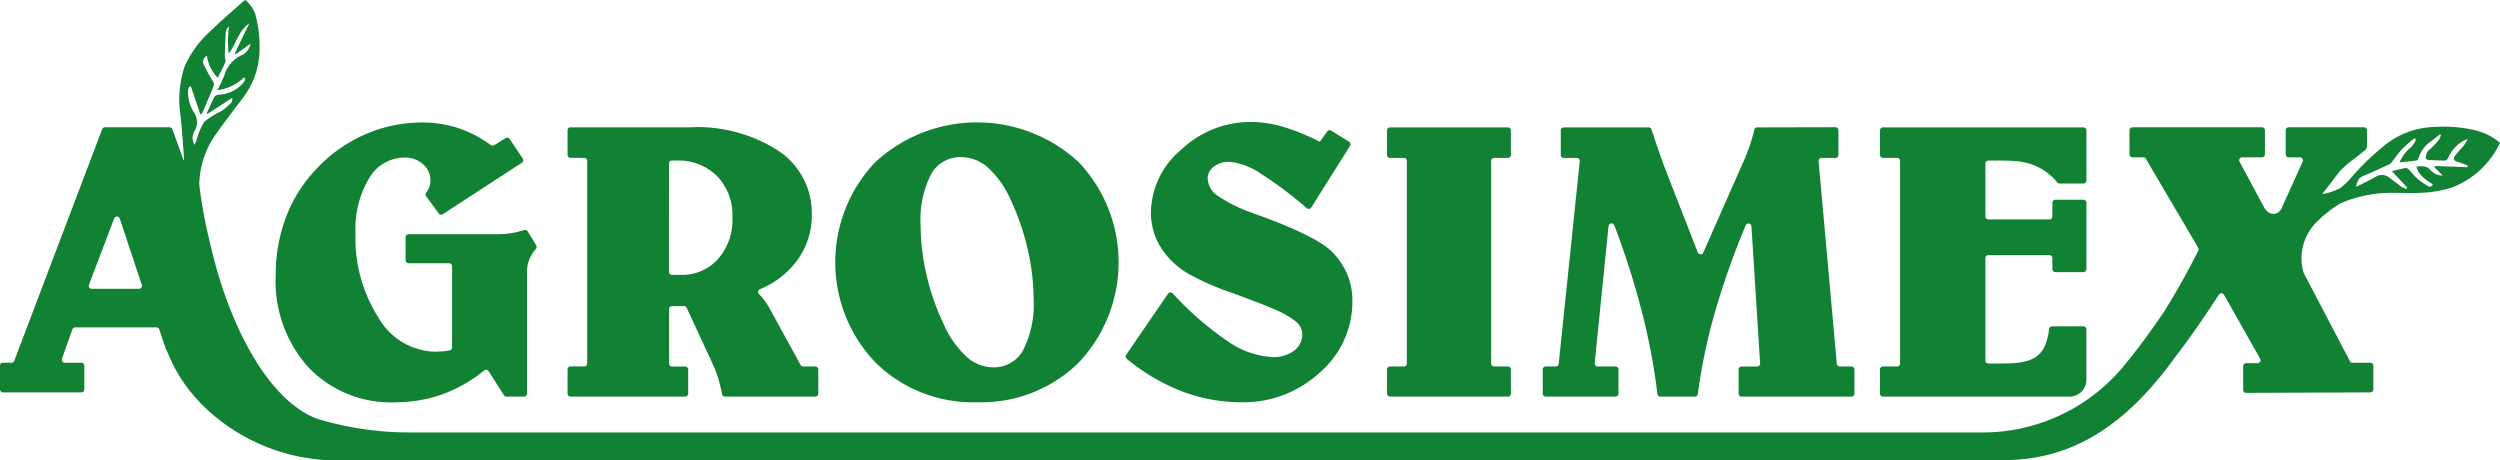 <svg xmlns="http://www.w3.org/2000/svg" xmlns:xlink="http://www.w3.org/1999/xlink" width="230" height="42.345" viewBox="0 0 230 42.345">
  <defs>
    <clipPath id="clip-path">
      <rect id="Rectangle_3365" data-name="Rectangle 3365" width="230" height="42.345" fill="#118233"/>
    </clipPath>
  </defs>
  <g id="Group_715" data-name="Group 715" transform="translate(-246.614 -230.441)">
    <g id="Group_704" data-name="Group 704" transform="translate(246.614 230.441)" clip-path="url(#clip-path)">
      <path id="Path_13036" data-name="Path 13036" d="M281.118,268.608a12.676,12.676,0,0,0,4.447-.783,13.5,13.5,0,0,0,3.713-2.142.265.265,0,0,1,.4.065l1.409,2.218a.277.277,0,0,0,.233.126h1.612a.275.275,0,0,0,.275-.274V256.606a3.016,3.016,0,0,1,.232-1.174,3.373,3.373,0,0,1,.583-.929.278.278,0,0,0,.034-.325l-.791-1.3a.273.273,0,0,0-.319-.113,7.814,7.814,0,0,1-2.474.385h-8.159a.275.275,0,0,0-.275.277v2.119a.274.274,0,0,0,.275.274h3.731a.275.275,0,0,1,.273.277v7.461a.275.275,0,0,1-.2.268,3.756,3.756,0,0,1-.478.083c-.242.02-.532.036-.866.05a6.171,6.171,0,0,1-5.227-3.128,13.574,13.574,0,0,1-2.115-7.755,9.092,9.092,0,0,1,1.252-5.075,3.771,3.771,0,0,1,3.28-1.9,2.417,2.417,0,0,1,1.688.619,1.956,1.956,0,0,1,.672,1.5,1.721,1.721,0,0,1-.135.666,2.113,2.113,0,0,1-.256.441.275.275,0,0,0,0,.331l1.157,1.583a.27.27,0,0,0,.367.069l7.281-4.736a.275.275,0,0,0,.082-.384l-1.207-1.8a.279.279,0,0,0-.372-.082l-1.058.653a.271.271,0,0,1-.306-.014,10.976,10.976,0,0,0-2.9-1.528,10.676,10.676,0,0,0-3.424-.548,12.989,12.989,0,0,0-5.407,1.173,13.445,13.445,0,0,0-4.5,3.305A12.932,12.932,0,0,0,271,251.679a14.955,14.955,0,0,0-.911,5.256,11.861,11.861,0,0,0,3.024,8.479,10.5,10.5,0,0,0,8,3.2" transform="translate(-244.724 -231.602)" fill="#118233"/>
      <path id="Path_13037" data-name="Path 13037" d="M326.534,247.651a3.066,3.066,0,0,1,2.8-1.592,3.754,3.754,0,0,1,2.507,1.012,9.173,9.173,0,0,1,2.08,3.014,23.231,23.231,0,0,1,1.526,4.487,20.629,20.629,0,0,1,.532,4.54,9.264,9.264,0,0,1-.95,4.683,3.044,3.044,0,0,1-2.783,1.6,3.684,3.684,0,0,1-2.482-1.017,9.045,9.045,0,0,1-2.1-3.058,21.457,21.457,0,0,1-1.544-4.477,20.349,20.349,0,0,1-.535-4.541,9.176,9.176,0,0,1,.954-4.653m4.243,20.957a12.758,12.758,0,0,0,9.327-3.626,13.411,13.411,0,0,0,0-18.482,13.8,13.8,0,0,0-18.67,0,13.35,13.35,0,0,0,0,18.463,12.773,12.773,0,0,0,9.343,3.646" transform="translate(-240.889 -231.602)" fill="#118233"/>
      <path id="Path_13038" data-name="Path 13038" d="M304.271,246.615a.273.273,0,0,1,.271-.276h.368a5.069,5.069,0,0,1,3.788,1.432,5.177,5.177,0,0,1,1.407,3.807,5.44,5.44,0,0,1-1.328,3.826,4.442,4.442,0,0,1-3.439,1.452h-.8a.273.273,0,0,1-.271-.276Zm-9.056,21.443h10.551a.276.276,0,0,0,.272-.274v-2.22a.274.274,0,0,0-.272-.278h-1.214a.272.272,0,0,1-.272-.274V260a.275.275,0,0,1,.272-.276h1.1a.279.279,0,0,1,.25.162l2.491,5.394a8.22,8.22,0,0,1,.459,1.27q.169.6.3,1.277a.273.273,0,0,0,.269.226h8.311a.275.275,0,0,0,.273-.274v-2.22a.273.273,0,0,0-.273-.278h-1.117a.275.275,0,0,1-.24-.142l-2.668-4.866a7.54,7.54,0,0,0-.706-1.139,4.206,4.206,0,0,0-.446-.506.277.277,0,0,1,.077-.454,7.956,7.956,0,0,0,3.418-2.635,6.95,6.95,0,0,0,1.359-4.212,6.87,6.87,0,0,0-3.031-5.861,13.751,13.751,0,0,0-8.193-2.186h-10.97a.274.274,0,0,0-.276.274v2.259a.273.273,0,0,0,.276.276h1.257a.276.276,0,0,1,.274.276v18.64a.274.274,0,0,1-.274.274h-1.257a.274.274,0,0,0-.276.278v2.22a.276.276,0,0,0,.276.274" transform="translate(-242.724 -231.568)" fill="#118233"/>
      <path id="Path_13039" data-name="Path 13039" d="M375.84,243.286H364.991a.278.278,0,0,0-.278.274v2.26a.275.275,0,0,0,.278.276h1.27a.275.275,0,0,1,.276.274v18.641a.273.273,0,0,1-.276.273h-1.27a.276.276,0,0,0-.278.278v2.218a.278.278,0,0,0,.278.276H375.84a.274.274,0,0,0,.271-.276v-2.218a.273.273,0,0,0-.271-.278h-1.274a.273.273,0,0,1-.273-.273V246.371a.275.275,0,0,1,.273-.274h1.274a.272.272,0,0,0,.271-.276v-2.26a.275.275,0,0,0-.271-.274" transform="translate(-237.107 -231.568)" fill="#118233"/>
      <path id="Path_13040" data-name="Path 13040" d="M361.384,254.708q-1.384-1.311-6.013-3.055c-.545-.2-.968-.351-1.248-.456a13.689,13.689,0,0,1-3.213-1.589,2.01,2.01,0,0,1-.905-1.575,1.355,1.355,0,0,1,.561-1.1,2.2,2.2,0,0,1,1.427-.436,6.1,6.1,0,0,1,2.916,1.1,35.112,35.112,0,0,1,4.214,3.16.273.273,0,0,0,.407-.058l3.57-5.675a.277.277,0,0,0-.088-.381l-1.639-1.02a.271.271,0,0,0-.368.071l-.68.953a20.443,20.443,0,0,0-3.394-1.381,10.676,10.676,0,0,0-2.915-.439,9.259,9.259,0,0,0-6.443,2.545,7.677,7.677,0,0,0-2.792,5.78,6.026,6.026,0,0,0,.872,3.151,7.309,7.309,0,0,0,2.515,2.451,23.154,23.154,0,0,0,3.981,1.761c1.831.672,3.1,1.157,3.8,1.461a8.975,8.975,0,0,1,2.129,1.176,1.56,1.56,0,0,1,.63,1.158,1.874,1.874,0,0,1-.749,1.556,3.112,3.112,0,0,1-2.01.588,7.9,7.9,0,0,1-4.179-1.509,28.659,28.659,0,0,1-4.983-4.35.277.277,0,0,0-.427.03l-3.851,5.619a.279.279,0,0,0,.05.372,18.247,18.247,0,0,0,4.953,2.941,15.252,15.252,0,0,0,5.574,1.056,10.345,10.345,0,0,0,7.242-2.742,8.619,8.619,0,0,0,2.99-6.577,6.273,6.273,0,0,0-.485-2.474,6.624,6.624,0,0,0-1.446-2.108" transform="translate(-238.898 -231.605)" fill="#118233"/>
      <path id="Path_13041" data-name="Path 13041" d="M406.373,265.286H405.3a.278.278,0,0,1-.276-.251L403.35,246.4a.272.272,0,0,1,.271-.3H404.9a.272.272,0,0,0,.273-.276v-2.276a.276.276,0,0,0-.273-.276l-7.2.017a.272.272,0,0,0-.267.217c-.081.364-.185.735-.306,1.129-.147.459-.33.961-.559,1.5l-3.827,8.669a.274.274,0,0,1-.506-.01l-3.164-8.114c-.1-.3-.253-.72-.452-1.289-.179-.522-.393-1.154-.634-1.907a.28.28,0,0,0-.261-.192h-7.821a.275.275,0,0,0-.272.274v2.259a.271.271,0,0,0,.272.276h1.2a.275.275,0,0,1,.274.3l-1.937,18.638a.273.273,0,0,1-.271.247h-.927a.269.269,0,0,0-.273.272v2.226a.271.271,0,0,0,.273.272h6.421a.277.277,0,0,0,.277-.272v-2.226a.276.276,0,0,0-.277-.272h-1.639a.278.278,0,0,1-.273-.306l1.274-12.607a.275.275,0,0,1,.532-.068A73.246,73.246,0,0,1,387,259.9a57.426,57.426,0,0,1,1.52,7.919.271.271,0,0,0,.273.24h3.178a.271.271,0,0,0,.269-.239,51.267,51.267,0,0,1,1.651-7.789,72.185,72.185,0,0,1,2.752-7.731.275.275,0,0,1,.528.089l.8,12.606a.275.275,0,0,1-.273.294h-1.433a.274.274,0,0,0-.273.272v2.226a.276.276,0,0,0,.273.272h10.106a.277.277,0,0,0,.276-.272v-2.226a.275.275,0,0,0-.276-.272" transform="translate(-236.039 -231.569)" fill="#118233"/>
      <path id="Path_13042" data-name="Path 13042" d="M416.656,246.34h1.315c.457,0,.9.031,1.263.058a5.337,5.337,0,0,1,3.746,1.933.277.277,0,0,0,.227.123h2.2a.274.274,0,0,0,.272-.272V243.56a.276.276,0,0,0-.272-.274H406.959a.277.277,0,0,0-.273.274v2.26a.273.273,0,0,0,.273.274h1.3a.277.277,0,0,1,.276.276v18.64a.275.275,0,0,1-.276.274h-1.3a.275.275,0,0,0-.273.278v2.218a.277.277,0,0,0,.273.276h17.172a1.55,1.55,0,0,0,1.546-1.554V261.87a.276.276,0,0,0-.272-.277h-2.887a.277.277,0,0,0-.273.244c-.319,2.613-1.507,3.173-4.274,3.173h-1.315a.275.275,0,0,1-.274-.277v-9.419a.274.274,0,0,1,.274-.272h5.615a.274.274,0,0,1,.275.272v1.015a.274.274,0,0,0,.276.274h2.585a.274.274,0,0,0,.272-.274v-6.11a.277.277,0,0,0-.272-.278h-2.585a.277.277,0,0,0-.276.278v1.261a.273.273,0,0,1-.275.274h-5.615a.273.273,0,0,1-.274-.274v-4.866a.274.274,0,0,1,.274-.276" transform="translate(-233.728 -231.568)" fill="#118233"/>
      <path id="Path_13043" data-name="Path 13043" d="M474.164,244.387a12.6,12.6,0,0,0-3.5-.268,7.558,7.558,0,0,0-4.459,1.533,23.167,23.167,0,0,0-3.446,3.324,7.048,7.048,0,0,1-.762.706c-.32.257-1.97.809-1.662.492.276-.285,1.166-1.532,1.628-2.082a12.75,12.75,0,0,1,1.342-1.122h0l.878-.7a.517.517,0,0,0,.194-.387c0-.094,0-.175,0-.193v-1.265a.271.271,0,0,0-.273-.273h-6.932a.273.273,0,0,0-.274.273v2.218a.274.274,0,0,0,.274.272h1.038a.278.278,0,0,1,.252.391l-1.946,4.309c-.335.663-1.111.7-1.578-.05l-2.285-4.243a.276.276,0,0,1,.242-.407h1.815a.274.274,0,0,0,.277-.272v-2.218a.274.274,0,0,0-.277-.273H442.8a.274.274,0,0,0-.274.273v2.218a.274.274,0,0,0,.274.272h1a.271.271,0,0,1,.233.136l4.816,8.182a.294.294,0,0,1,.009.264c-1,1.995-2.028,3.814-3.086,5.515-1.207,1.809-2.422,3.451-3.5,4.762a16.829,16.829,0,0,1-13.018,6.451H284.325a29.16,29.16,0,0,1-8.627-1.286.074.074,0,0,1-.03-.011c-4.718-1.921-8.1-9.154-9.614-15.644l-.005.016-.285-1.24a40.631,40.631,0,0,1-.816-4.647,8.261,8.261,0,0,1,1.652-4.8c.736-1.037,1.514-2.045,2.281-3.058a7.462,7.462,0,0,0,1.6-4.184,11.332,11.332,0,0,0-.384-3.638,2.915,2.915,0,0,0-.919-1.294,1.284,1.284,0,0,0-.141.094c-1.015.911-2.063,1.79-3.037,2.742a9.787,9.787,0,0,0-2.376,3.219,9.574,9.574,0,0,0-.387,4.665c.124,1.288.213,2.578.312,3.868a.554.554,0,0,1-.038.171c-.077-.2-.147-.4-.22-.592l-.088-.255c-.2-.569-.735-2.022-.735-2.022a.273.273,0,0,0-.256-.178h-5.941a.277.277,0,0,0-.256.175l-8.09,21.31a.275.275,0,0,1-.257.176h-.784a.274.274,0,0,0-.273.272v2.179a.276.276,0,0,0,.273.278H254.1a.276.276,0,0,0,.274-.278v-2.179a.274.274,0,0,0-.274-.272h-1.527a.275.275,0,0,1-.259-.367l.958-2.7a.28.28,0,0,1,.26-.183h7.475a.272.272,0,0,1,.258.186l.553,1.643.066.2.119.207a.241.241,0,0,0,.014.029,14.377,14.377,0,0,0,2.146,3.687l.022.028h.012a15.36,15.36,0,0,0,2.131,2.158,17.713,17.713,0,0,0,10.564,4.085h80.049l42.58-.013h31.415c6.827.009,11.627-3.776,15.646-9.272v-.017c1.388-1.781,2.78-3.789,4.17-5.936a.276.276,0,0,1,.47.014l3.326,5.884a.276.276,0,0,1-.241.411h-1.05a.275.275,0,0,0-.272.278v2.175a.276.276,0,0,0,.273.276l11.435-.044a.275.275,0,0,0,.272-.276v-2.179a.273.273,0,0,0-.272-.273h-1.645a.271.271,0,0,1-.242-.148l-4.252-8.109c-.005-.019-.015-.036-.022-.057a4.708,4.708,0,0,1,1.284-4.7v-.006a11.832,11.832,0,0,1,2.054-1.61,11.6,11.6,0,0,1,4.881-1c.971-.005,1.947.053,2.915-.022a10.72,10.72,0,0,0,2.474-.449,8.05,8.05,0,0,0,4.472-4.128,5.41,5.41,0,0,0-2.452-1.191M259.4,259.013h-4.348a.276.276,0,0,1-.256-.374l2.322-6.1a.273.273,0,0,1,.515.009l2.026,6.1a.273.273,0,0,1-.259.362m5.118-13.233a1.213,1.213,0,0,1-.029-1.241,1.6,1.6,0,0,0-.094-1.847,3.469,3.469,0,0,1-.48-1.824c0-.227.031-.425.26-.485.295.868.58,1.719.867,2.565.038-.008.079-.012.119-.021a1.378,1.378,0,0,0,.117-.192c.324-.773.641-1.543.969-2.309a.521.521,0,0,0-.063-.525c-.29-.478-.565-.97-.807-1.477a.6.6,0,0,1,.278-.851,3.541,3.541,0,0,0,.994,2.025c.25-.511.5-.961.69-1.437.069-.175-.051-.414-.043-.622.019-.744.045-1.5.1-2.244a.747.747,0,0,1,.286-.413,10.275,10.275,0,0,0-.03,2.493c.71-.895.892-2.109,1.892-2.775l-1.331,2.766c.025.026.047.054.07.078.44-.309.878-.621,1.381-.981a1.555,1.555,0,0,1-.605.945.312.312,0,0,1-.119.073,2.96,2.96,0,0,0-1.7,1.936,12.648,12.648,0,0,1-.631,1.319,4.178,4.178,0,0,0,2.455-1.179c.185.169.09.3-.027.447a3.1,3.1,0,0,1-2.253,1.15.564.564,0,0,0-.538.362c-.2.453-.407.9-.615,1.344.023.025.045.046.066.067l2.231-1.453.083.042c-.042.131-.042.3-.128.386a6.2,6.2,0,0,1-.876.75,7.4,7.4,0,0,0-1.6,1.008,5.913,5.913,0,0,0-.717,1.7c-.048.117-.1.23-.172.418m209.09,2.051c-.993-.037-1.981-.076-2.97-.111-.022.035-.044.067-.062.1.23.231.461.464.769.775a1.7,1.7,0,0,1-.485-.067,1.856,1.856,0,0,1-.635-.421c-.361-.462-.83-.358-1.307-.339.23.7.522,1.01,1.514,1.639a.314.314,0,0,1-.492.136,6.639,6.639,0,0,1-.907-.64c-.3-.266-.545-.593-.829-.88a.406.406,0,0,0-.292-.119c-.4.076-.793.18-1.246.286.5.538.958,1.027,1.417,1.512-.03.044-.056.088-.086.128a2.021,2.021,0,0,1-.416-.174c-.4-.294-.79-.612-1.193-.9a1.06,1.06,0,0,0-1.211-.041c-.5.279-1.014.526-1.522.788a.815.815,0,0,1-.3.087c.145-.366.193-.76.643-.942.829-.341,1.643-.722,2.457-1.095a.623.623,0,0,0,.216-.212c.323-.406.615-.843.966-1.221a13.923,13.923,0,0,1,1.109-.958,1.4,1.4,0,0,1,.146.112,2.914,2.914,0,0,1-.4.661,3.631,3.631,0,0,0-1.118,1.448c.554-.058,1.071-.1,1.586-.177.068-.009.148-.144.169-.234a2.848,2.848,0,0,1,1.219-1.576c.243-.186.478-.388.72-.585.037.018.073.032.109.048a1.364,1.364,0,0,1-.175.441,7.792,7.792,0,0,1-.936.97c-.256.213-.238.482-.294.74-.009.032.131.143.205.146.527.032,1.058.059,1.581.058a.367.367,0,0,0,.273-.209,3.19,3.19,0,0,1,1.819-1.782,4.621,4.621,0,0,1-.337.576c-.257.321-.567.605-.811.938s-.135.526.306.629a7.267,7.267,0,0,1,.847.324c-.016.049-.032.093-.049.144" transform="translate(-246.614 -232.441)" fill="#118233"/>
    </g>
  </g>
</svg>
